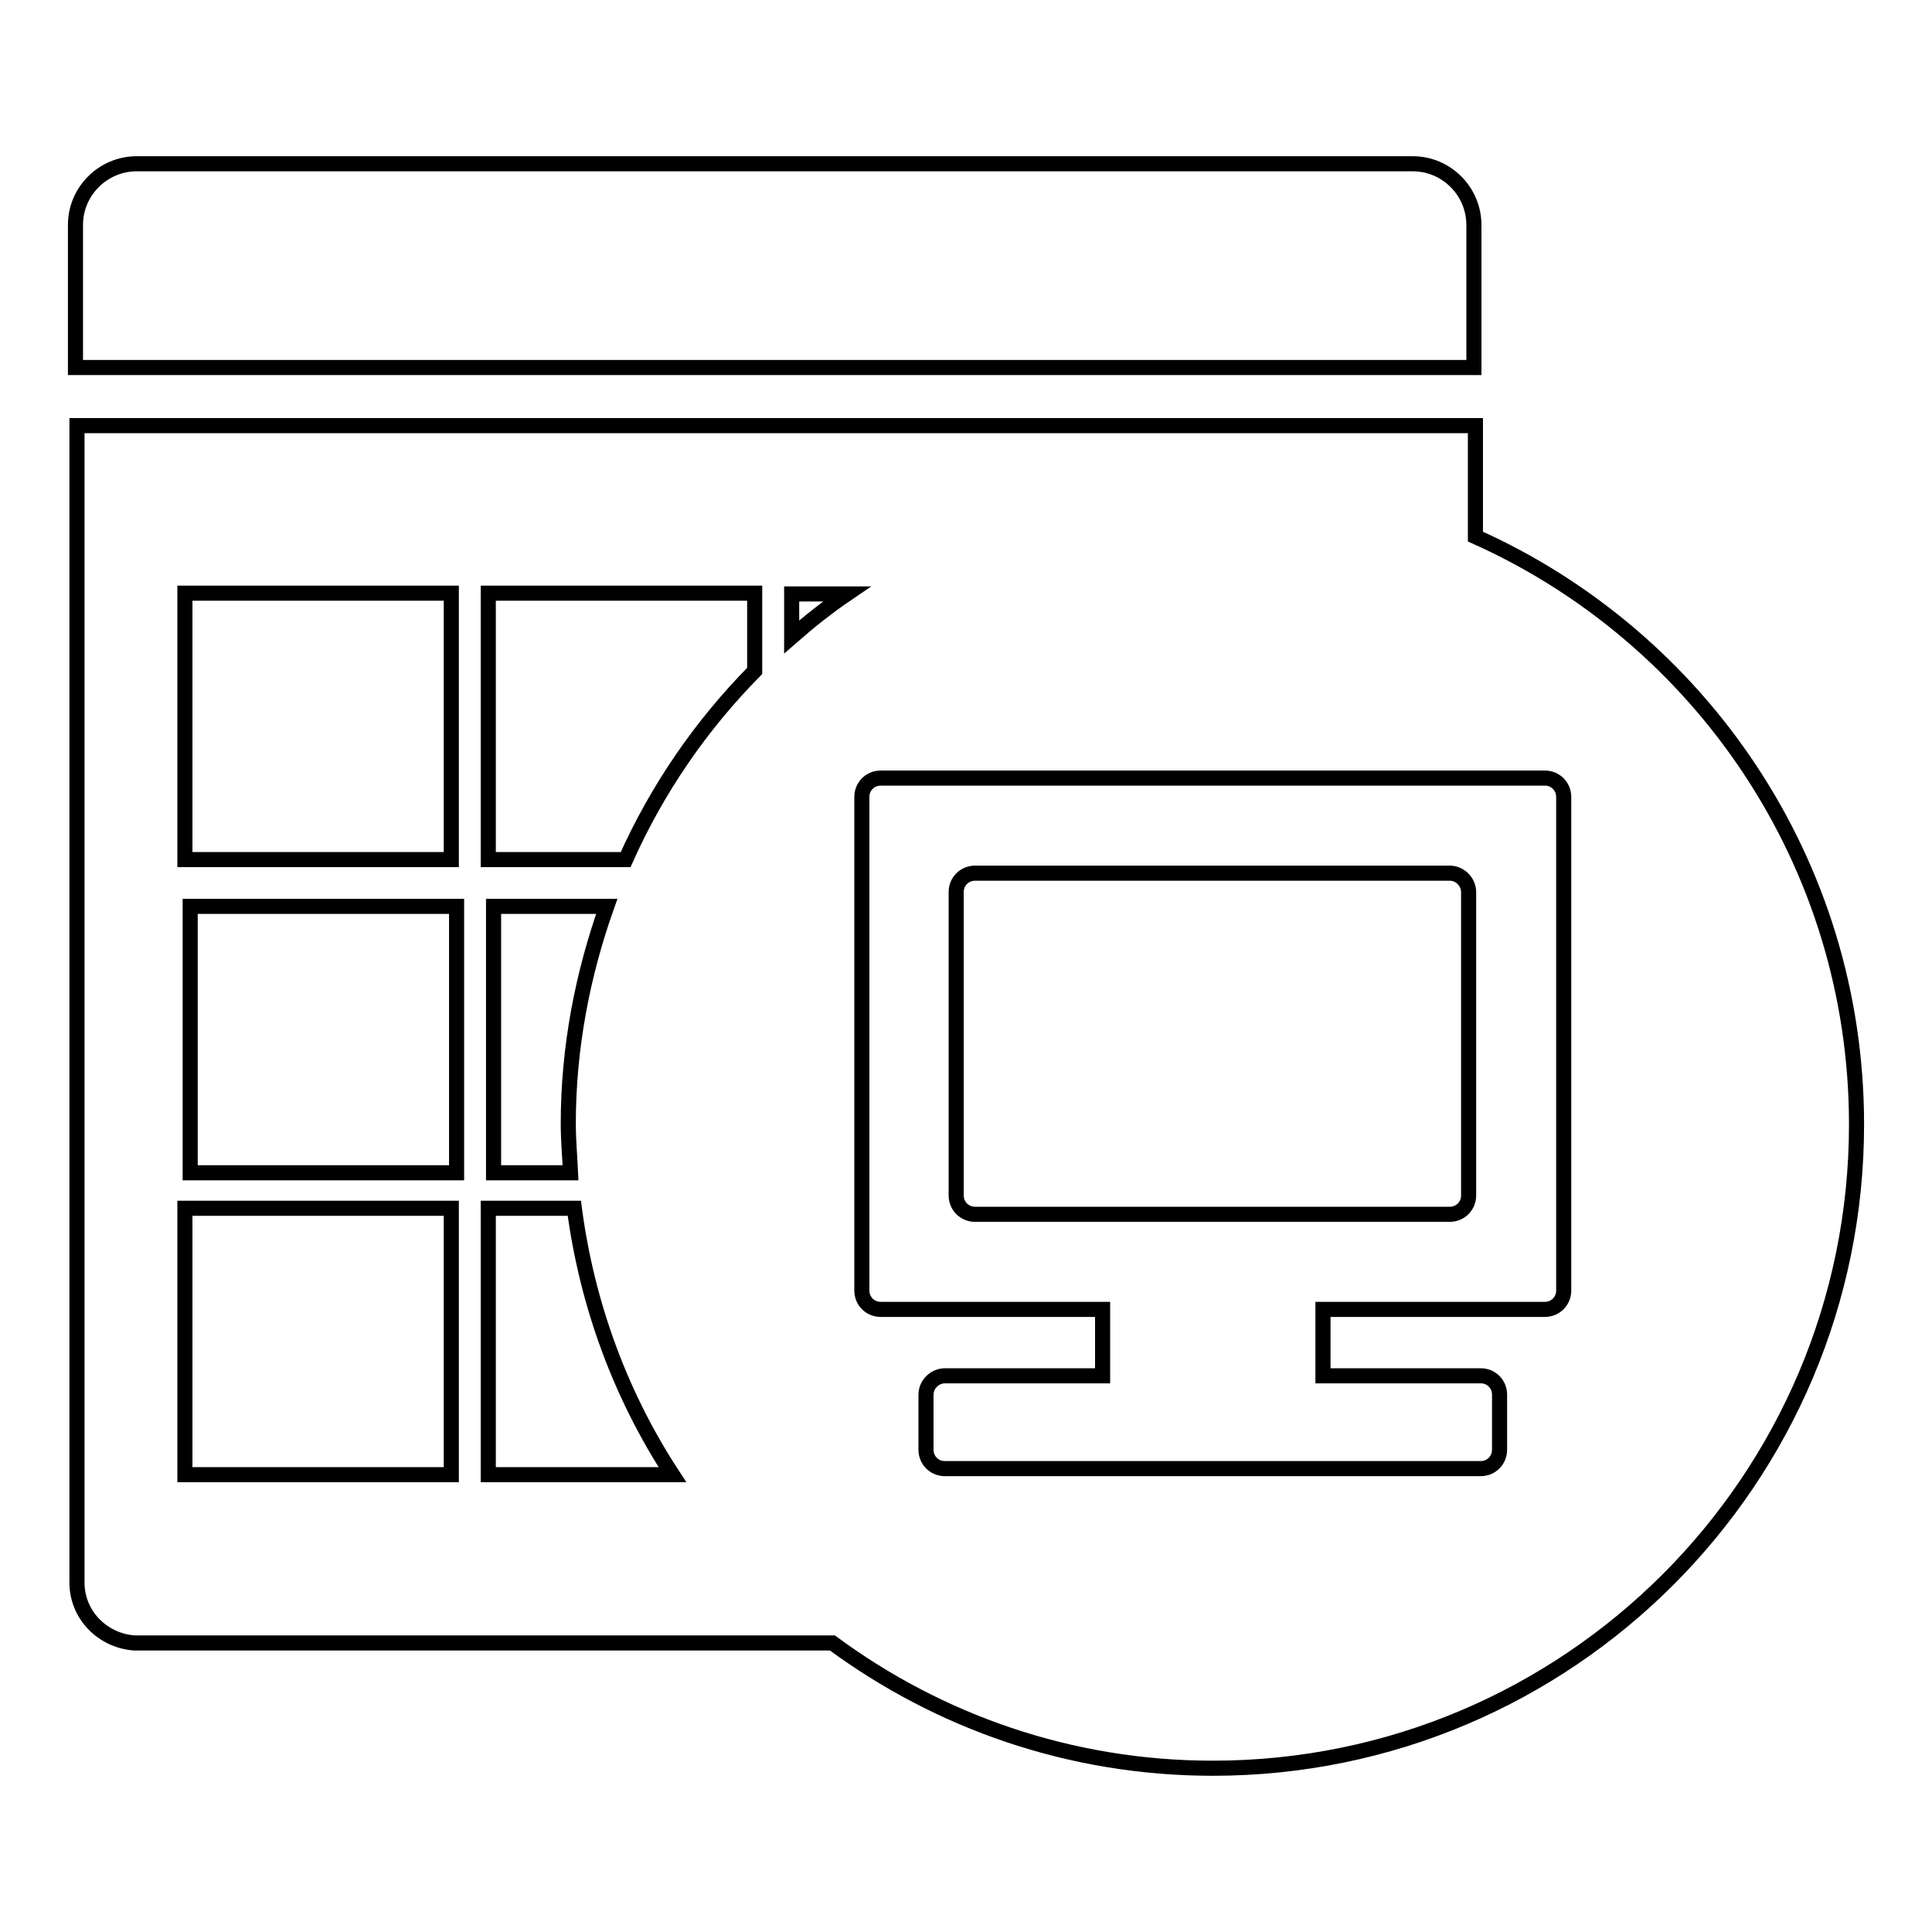 <?xml version="1.0" encoding="utf-8"?>
<!-- Svg Vector Icons : http://www.onlinewebfonts.com/icon -->
<!DOCTYPE svg PUBLIC "-//W3C//DTD SVG 1.1//EN" "http://www.w3.org/Graphics/SVG/1.1/DTD/svg11.dtd">
<svg version="1.1" xmlns="http://www.w3.org/2000/svg" xmlns:xlink="http://www.w3.org/1999/xlink" x="0px" y="0px" viewBox="0 0 256 256" enable-background="new 0 0 256 256" xml:space="preserve">
<g> <path stroke-width="2" fill-opacity="0" stroke="#000000"  d="M195.3,29.8c0-4.4-3.6-8.1-8.1-8.1H18.1c-4.4,0-8.1,3.6-8.1,8.1v18.9h185.3V29.8z M195.5,71.1V56.4H10.2 v153.3c0,4.3,3.4,7.7,7.6,8h92.5c14.1,10.4,31.5,16.6,50.4,16.6c47.1,0,85.3-38.2,85.3-85.3C246,114.2,225.2,84.4,195.5,71.1z  M24.5,78.6h35.3v35.3H24.5V78.6z M59.8,195.4H24.5v-35.3h35.3L59.8,195.4L59.8,195.4z M60.5,155.4H25.2v-35.3h35.3V155.4z  M64.7,195.4v-35.3h11.4c1.7,12.9,6.2,24.9,13,35.3H64.7z M75.6,155.4H65.4v-35.3h15c-3.2,9-5.1,18.7-5.1,28.8 C75.3,151.1,75.5,153.2,75.6,155.4z M100,88.9c-7.1,7.2-12.9,15.6-17.1,25H64.7V78.6H100V88.9z M104.9,84.4v-5.7h7.3 C109.7,80.4,107.3,82.3,104.9,84.4z M207.2,171c0,1.4-1.1,2.5-2.5,2.5h-29.4v8.8h20.9c1.4,0,2.5,1.1,2.5,2.5v7.3 c0,1.4-1.1,2.5-2.5,2.5h-71c-1.4,0-2.5-1.1-2.5-2.5v-7.3c0-1.4,1.2-2.5,2.5-2.5h20.9v-8.8h-29.4c-1.4,0-2.5-1.1-2.5-2.5v-65.4 c0-1.4,1.1-2.5,2.5-2.5h88c1.4,0,2.5,1.1,2.5,2.5V171L207.2,171z M192.1,115.7h-62.9c-1.4,0-2.5,1.1-2.5,2.5v40.2 c0,1.4,1.1,2.5,2.5,2.5h62.9c1.4,0,2.5-1.1,2.5-2.5v-40.2C194.6,116.9,193.5,115.7,192.1,115.7L192.1,115.7z"/></g>
</svg>